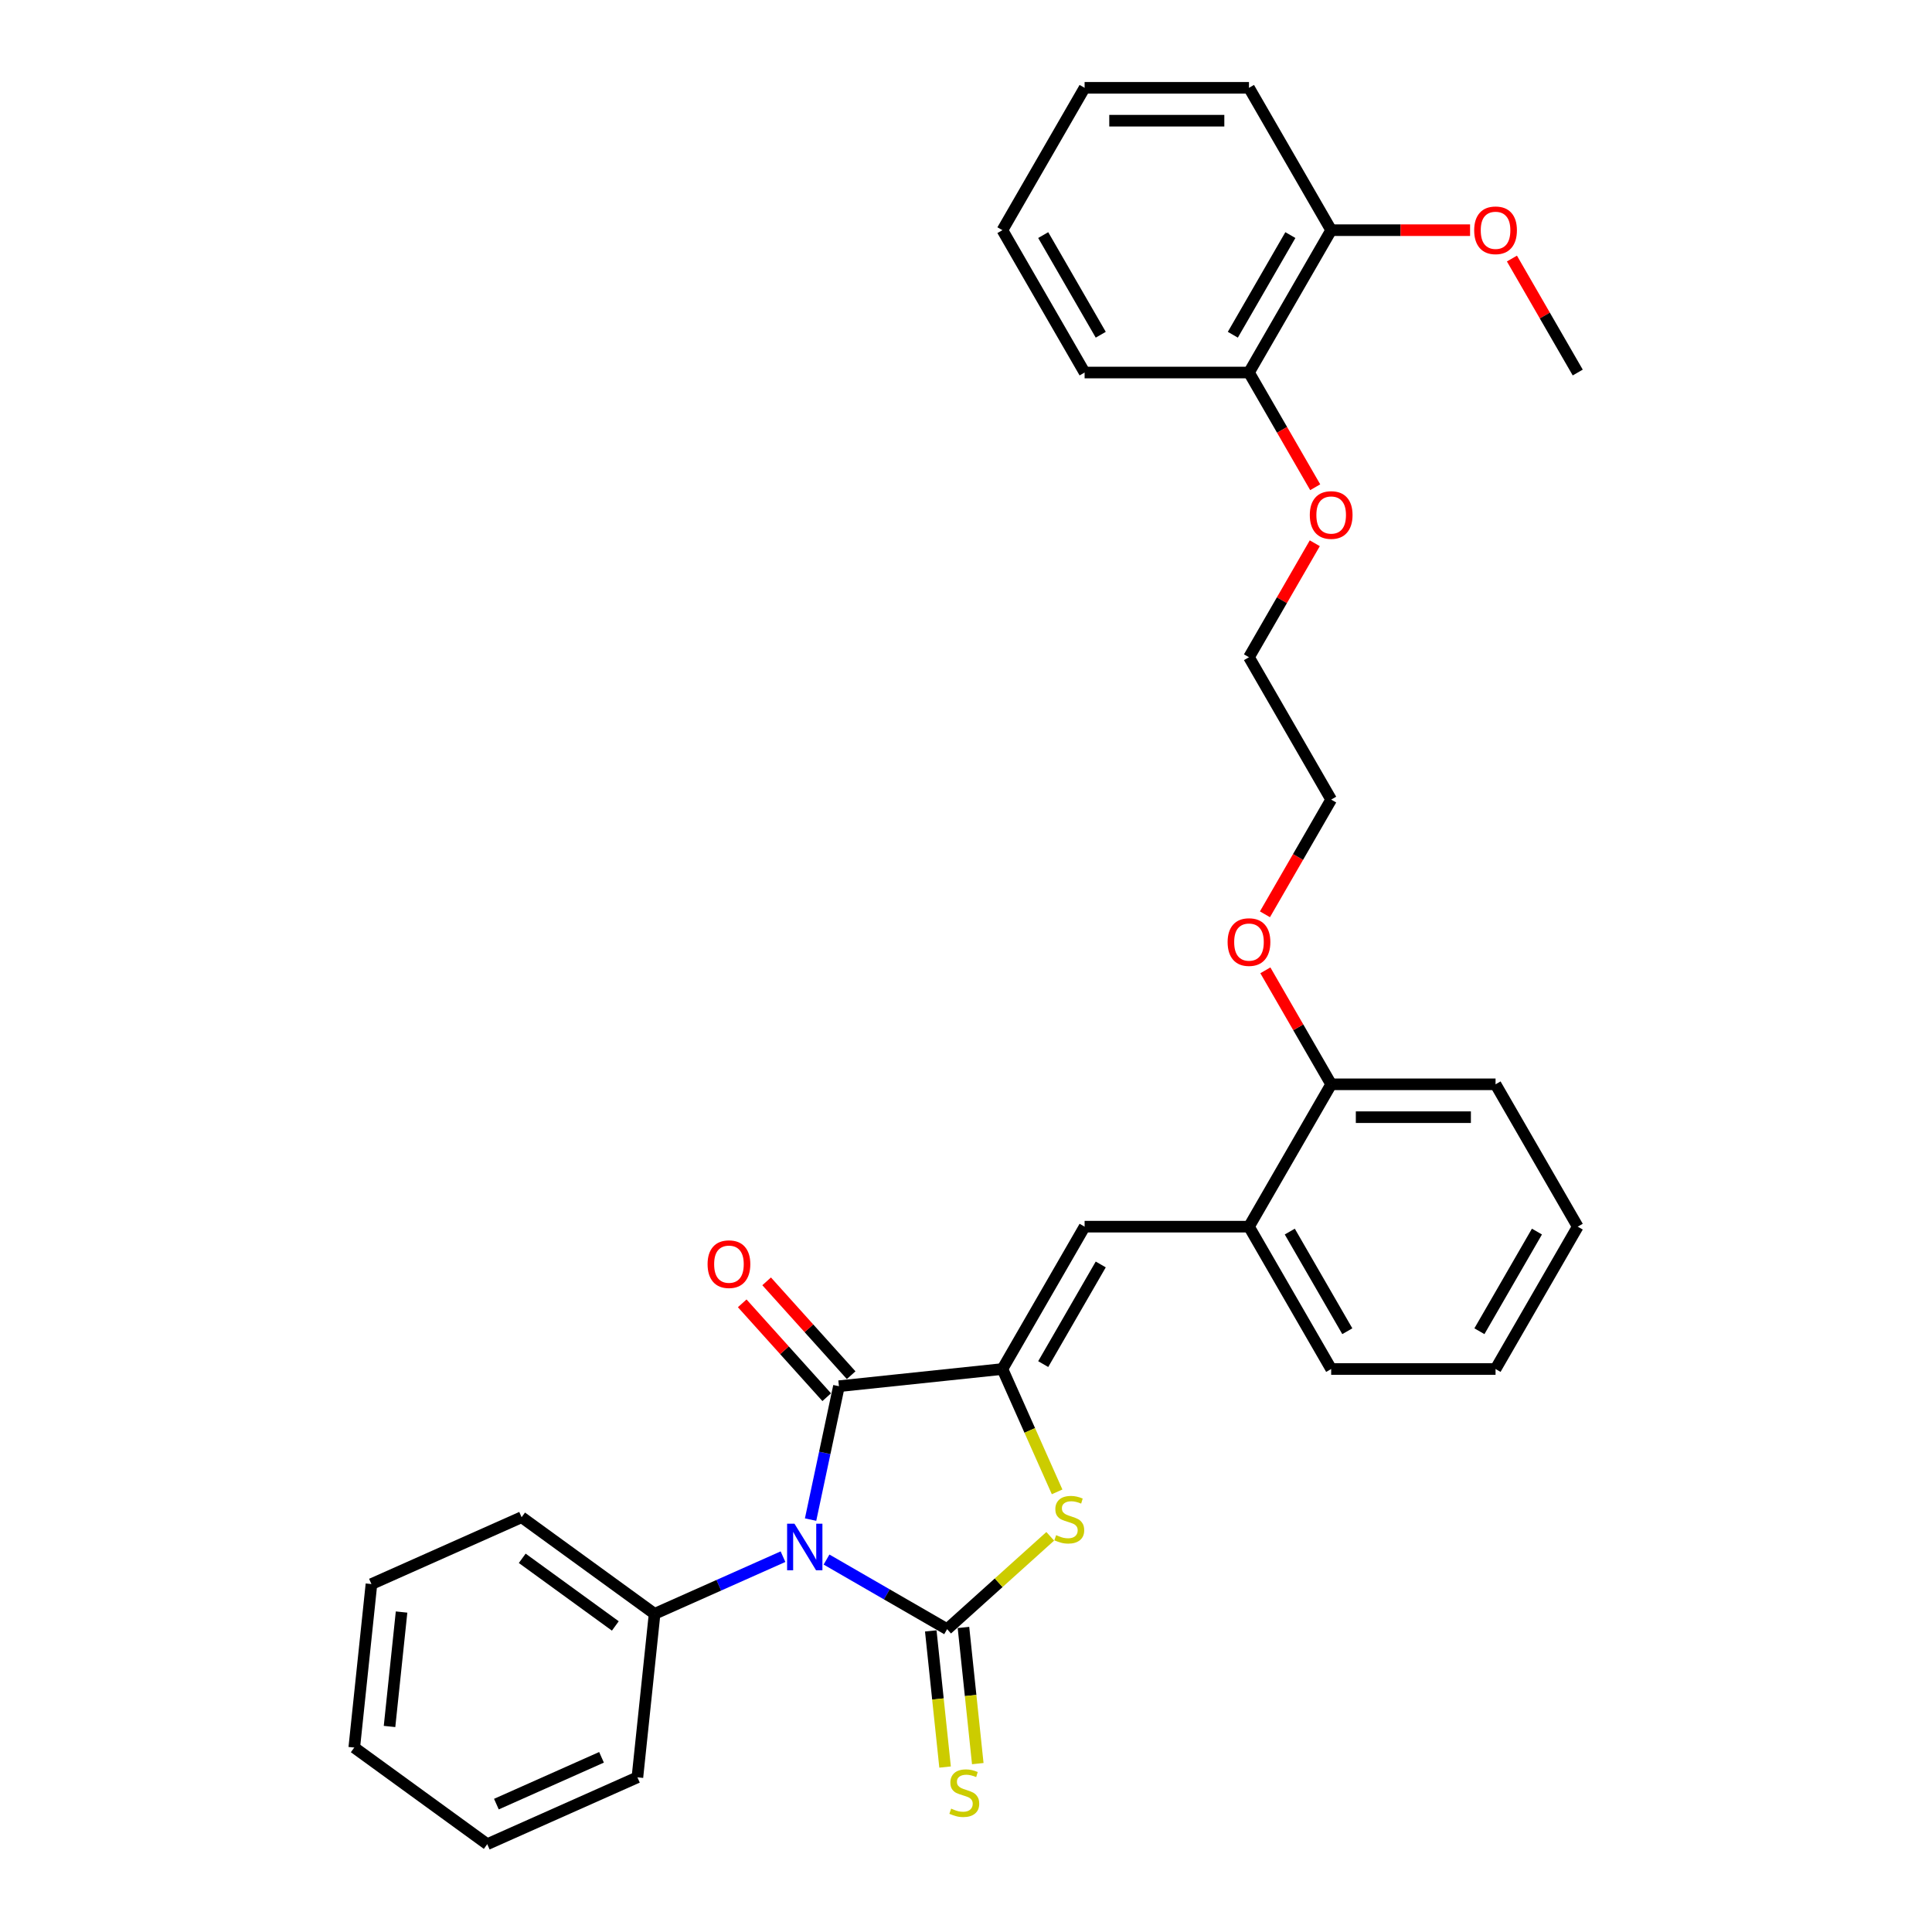 <?xml version='1.0' encoding='iso-8859-1'?>
<svg version='1.1' baseProfile='full'
              xmlns='http://www.w3.org/2000/svg'
                      xmlns:rdkit='http://www.rdkit.org/xml'
                      xmlns:xlink='http://www.w3.org/1999/xlink'
                  xml:space='preserve'
width='1000px' height='1000px' viewBox='0 0 1000 1000'>
<!-- END OF HEADER -->
<rect style='opacity:1.0;fill:#FFFFFF;stroke:none' width='1000' height='1000' x='0' y='0'> </rect>
<path class='bond-0' d='M 427.808,807.222 L 459.017,825.24' style='fill:none;fill-rule:evenodd;stroke:#0000FF;stroke-width:6px;stroke-linecap:butt;stroke-linejoin:miter;stroke-opacity:1' />
<path class='bond-0' d='M 459.017,825.24 L 490.226,843.259' style='fill:none;fill-rule:evenodd;stroke:#000000;stroke-width:6px;stroke-linecap:butt;stroke-linejoin:miter;stroke-opacity:1' />
<path class='bond-2' d='M 419.556,786.543 L 426.895,752.019' style='fill:none;fill-rule:evenodd;stroke:#0000FF;stroke-width:6px;stroke-linecap:butt;stroke-linejoin:miter;stroke-opacity:1' />
<path class='bond-2' d='M 426.895,752.019 L 434.233,717.495' style='fill:none;fill-rule:evenodd;stroke:#000000;stroke-width:6px;stroke-linecap:butt;stroke-linejoin:miter;stroke-opacity:1' />
<path class='bond-7' d='M 405.279,805.733 L 372.048,820.529' style='fill:none;fill-rule:evenodd;stroke:#0000FF;stroke-width:6px;stroke-linecap:butt;stroke-linejoin:miter;stroke-opacity:1' />
<path class='bond-7' d='M 372.048,820.529 L 338.817,835.324' style='fill:none;fill-rule:evenodd;stroke:#000000;stroke-width:6px;stroke-linecap:butt;stroke-linejoin:miter;stroke-opacity:1' />
<path class='bond-3' d='M 490.226,843.259 L 516.914,819.229' style='fill:none;fill-rule:evenodd;stroke:#000000;stroke-width:6px;stroke-linecap:butt;stroke-linejoin:miter;stroke-opacity:1' />
<path class='bond-3' d='M 516.914,819.229 L 543.602,795.199' style='fill:none;fill-rule:evenodd;stroke:#CCCC00;stroke-width:6px;stroke-linecap:butt;stroke-linejoin:miter;stroke-opacity:1' />
<path class='bond-5' d='M 481.765,844.148 L 485.468,879.386' style='fill:none;fill-rule:evenodd;stroke:#000000;stroke-width:6px;stroke-linecap:butt;stroke-linejoin:miter;stroke-opacity:1' />
<path class='bond-5' d='M 485.468,879.386 L 489.172,914.623' style='fill:none;fill-rule:evenodd;stroke:#CCCC00;stroke-width:6px;stroke-linecap:butt;stroke-linejoin:miter;stroke-opacity:1' />
<path class='bond-5' d='M 498.688,842.369 L 502.392,877.607' style='fill:none;fill-rule:evenodd;stroke:#000000;stroke-width:6px;stroke-linecap:butt;stroke-linejoin:miter;stroke-opacity:1' />
<path class='bond-5' d='M 502.392,877.607 L 506.095,912.845' style='fill:none;fill-rule:evenodd;stroke:#CCCC00;stroke-width:6px;stroke-linecap:butt;stroke-linejoin:miter;stroke-opacity:1' />
<path class='bond-1' d='M 518.849,708.602 L 434.233,717.495' style='fill:none;fill-rule:evenodd;stroke:#000000;stroke-width:6px;stroke-linecap:butt;stroke-linejoin:miter;stroke-opacity:1' />
<path class='bond-4' d='M 518.849,708.602 L 561.39,634.919' style='fill:none;fill-rule:evenodd;stroke:#000000;stroke-width:6px;stroke-linecap:butt;stroke-linejoin:miter;stroke-opacity:1' />
<path class='bond-4' d='M 539.966,706.058 L 569.745,654.479' style='fill:none;fill-rule:evenodd;stroke:#000000;stroke-width:6px;stroke-linecap:butt;stroke-linejoin:miter;stroke-opacity:1' />
<path class='bond-31' d='M 518.849,708.602 L 533.004,740.395' style='fill:none;fill-rule:evenodd;stroke:#000000;stroke-width:6px;stroke-linecap:butt;stroke-linejoin:miter;stroke-opacity:1' />
<path class='bond-31' d='M 533.004,740.395 L 547.159,772.187' style='fill:none;fill-rule:evenodd;stroke:#CCCC00;stroke-width:6px;stroke-linecap:butt;stroke-linejoin:miter;stroke-opacity:1' />
<path class='bond-8' d='M 440.556,711.802 L 418.684,687.511' style='fill:none;fill-rule:evenodd;stroke:#000000;stroke-width:6px;stroke-linecap:butt;stroke-linejoin:miter;stroke-opacity:1' />
<path class='bond-8' d='M 418.684,687.511 L 396.812,663.221' style='fill:none;fill-rule:evenodd;stroke:#FF0000;stroke-width:6px;stroke-linecap:butt;stroke-linejoin:miter;stroke-opacity:1' />
<path class='bond-8' d='M 427.91,723.188 L 406.038,698.898' style='fill:none;fill-rule:evenodd;stroke:#000000;stroke-width:6px;stroke-linecap:butt;stroke-linejoin:miter;stroke-opacity:1' />
<path class='bond-8' d='M 406.038,698.898 L 384.167,674.607' style='fill:none;fill-rule:evenodd;stroke:#FF0000;stroke-width:6px;stroke-linecap:butt;stroke-linejoin:miter;stroke-opacity:1' />
<path class='bond-6' d='M 561.39,634.919 L 646.471,634.919' style='fill:none;fill-rule:evenodd;stroke:#000000;stroke-width:6px;stroke-linecap:butt;stroke-linejoin:miter;stroke-opacity:1' />
<path class='bond-9' d='M 646.471,634.919 L 689.012,561.236' style='fill:none;fill-rule:evenodd;stroke:#000000;stroke-width:6px;stroke-linecap:butt;stroke-linejoin:miter;stroke-opacity:1' />
<path class='bond-15' d='M 646.471,634.919 L 689.012,708.602' style='fill:none;fill-rule:evenodd;stroke:#000000;stroke-width:6px;stroke-linecap:butt;stroke-linejoin:miter;stroke-opacity:1' />
<path class='bond-15' d='M 667.589,637.463 L 697.368,689.041' style='fill:none;fill-rule:evenodd;stroke:#000000;stroke-width:6px;stroke-linecap:butt;stroke-linejoin:miter;stroke-opacity:1' />
<path class='bond-16' d='M 338.817,835.324 L 269.985,785.314' style='fill:none;fill-rule:evenodd;stroke:#000000;stroke-width:6px;stroke-linecap:butt;stroke-linejoin:miter;stroke-opacity:1' />
<path class='bond-16' d='M 318.49,841.589 L 270.307,806.582' style='fill:none;fill-rule:evenodd;stroke:#000000;stroke-width:6px;stroke-linecap:butt;stroke-linejoin:miter;stroke-opacity:1' />
<path class='bond-17' d='M 338.817,835.324 L 329.924,919.94' style='fill:none;fill-rule:evenodd;stroke:#000000;stroke-width:6px;stroke-linecap:butt;stroke-linejoin:miter;stroke-opacity:1' />
<path class='bond-12' d='M 689.012,561.236 L 671.981,531.737' style='fill:none;fill-rule:evenodd;stroke:#000000;stroke-width:6px;stroke-linecap:butt;stroke-linejoin:miter;stroke-opacity:1' />
<path class='bond-12' d='M 671.981,531.737 L 654.95,502.238' style='fill:none;fill-rule:evenodd;stroke:#FF0000;stroke-width:6px;stroke-linecap:butt;stroke-linejoin:miter;stroke-opacity:1' />
<path class='bond-18' d='M 689.012,561.236 L 774.094,561.236' style='fill:none;fill-rule:evenodd;stroke:#000000;stroke-width:6px;stroke-linecap:butt;stroke-linejoin:miter;stroke-opacity:1' />
<path class='bond-18' d='M 701.775,578.252 L 761.332,578.252' style='fill:none;fill-rule:evenodd;stroke:#000000;stroke-width:6px;stroke-linecap:butt;stroke-linejoin:miter;stroke-opacity:1' />
<path class='bond-10' d='M 689.012,119.138 L 646.471,192.821' style='fill:none;fill-rule:evenodd;stroke:#000000;stroke-width:6px;stroke-linecap:butt;stroke-linejoin:miter;stroke-opacity:1' />
<path class='bond-10' d='M 667.895,121.682 L 638.116,173.26' style='fill:none;fill-rule:evenodd;stroke:#000000;stroke-width:6px;stroke-linecap:butt;stroke-linejoin:miter;stroke-opacity:1' />
<path class='bond-13' d='M 689.012,119.138 L 724.959,119.138' style='fill:none;fill-rule:evenodd;stroke:#000000;stroke-width:6px;stroke-linecap:butt;stroke-linejoin:miter;stroke-opacity:1' />
<path class='bond-13' d='M 724.959,119.138 L 760.906,119.138' style='fill:none;fill-rule:evenodd;stroke:#FF0000;stroke-width:6px;stroke-linecap:butt;stroke-linejoin:miter;stroke-opacity:1' />
<path class='bond-19' d='M 689.012,119.138 L 646.471,45.455' style='fill:none;fill-rule:evenodd;stroke:#000000;stroke-width:6px;stroke-linecap:butt;stroke-linejoin:miter;stroke-opacity:1' />
<path class='bond-11' d='M 646.471,192.821 L 663.611,222.507' style='fill:none;fill-rule:evenodd;stroke:#000000;stroke-width:6px;stroke-linecap:butt;stroke-linejoin:miter;stroke-opacity:1' />
<path class='bond-11' d='M 663.611,222.507 L 680.75,252.193' style='fill:none;fill-rule:evenodd;stroke:#FF0000;stroke-width:6px;stroke-linecap:butt;stroke-linejoin:miter;stroke-opacity:1' />
<path class='bond-20' d='M 646.471,192.821 L 561.39,192.821' style='fill:none;fill-rule:evenodd;stroke:#000000;stroke-width:6px;stroke-linecap:butt;stroke-linejoin:miter;stroke-opacity:1' />
<path class='bond-21' d='M 654.734,473.242 L 671.873,443.556' style='fill:none;fill-rule:evenodd;stroke:#FF0000;stroke-width:6px;stroke-linecap:butt;stroke-linejoin:miter;stroke-opacity:1' />
<path class='bond-21' d='M 671.873,443.556 L 689.012,413.87' style='fill:none;fill-rule:evenodd;stroke:#000000;stroke-width:6px;stroke-linecap:butt;stroke-linejoin:miter;stroke-opacity:1' />
<path class='bond-23' d='M 782.573,133.823 L 799.604,163.322' style='fill:none;fill-rule:evenodd;stroke:#FF0000;stroke-width:6px;stroke-linecap:butt;stroke-linejoin:miter;stroke-opacity:1' />
<path class='bond-23' d='M 799.604,163.322 L 816.635,192.821' style='fill:none;fill-rule:evenodd;stroke:#000000;stroke-width:6px;stroke-linecap:butt;stroke-linejoin:miter;stroke-opacity:1' />
<path class='bond-14' d='M 680.534,281.189 L 663.503,310.688' style='fill:none;fill-rule:evenodd;stroke:#FF0000;stroke-width:6px;stroke-linecap:butt;stroke-linejoin:miter;stroke-opacity:1' />
<path class='bond-14' d='M 663.503,310.688 L 646.471,340.187' style='fill:none;fill-rule:evenodd;stroke:#000000;stroke-width:6px;stroke-linecap:butt;stroke-linejoin:miter;stroke-opacity:1' />
<path class='bond-24' d='M 689.012,708.602 L 774.094,708.602' style='fill:none;fill-rule:evenodd;stroke:#000000;stroke-width:6px;stroke-linecap:butt;stroke-linejoin:miter;stroke-opacity:1' />
<path class='bond-25' d='M 269.985,785.314 L 192.258,819.92' style='fill:none;fill-rule:evenodd;stroke:#000000;stroke-width:6px;stroke-linecap:butt;stroke-linejoin:miter;stroke-opacity:1' />
<path class='bond-27' d='M 329.924,919.94 L 252.198,954.545' style='fill:none;fill-rule:evenodd;stroke:#000000;stroke-width:6px;stroke-linecap:butt;stroke-linejoin:miter;stroke-opacity:1' />
<path class='bond-27' d='M 311.344,909.585 L 256.935,933.809' style='fill:none;fill-rule:evenodd;stroke:#000000;stroke-width:6px;stroke-linecap:butt;stroke-linejoin:miter;stroke-opacity:1' />
<path class='bond-33' d='M 774.094,561.236 L 816.635,634.919' style='fill:none;fill-rule:evenodd;stroke:#000000;stroke-width:6px;stroke-linecap:butt;stroke-linejoin:miter;stroke-opacity:1' />
<path class='bond-34' d='M 646.471,45.455 L 561.39,45.455' style='fill:none;fill-rule:evenodd;stroke:#000000;stroke-width:6px;stroke-linecap:butt;stroke-linejoin:miter;stroke-opacity:1' />
<path class='bond-34' d='M 633.709,62.471 L 574.152,62.471' style='fill:none;fill-rule:evenodd;stroke:#000000;stroke-width:6px;stroke-linecap:butt;stroke-linejoin:miter;stroke-opacity:1' />
<path class='bond-28' d='M 561.39,192.821 L 518.849,119.138' style='fill:none;fill-rule:evenodd;stroke:#000000;stroke-width:6px;stroke-linecap:butt;stroke-linejoin:miter;stroke-opacity:1' />
<path class='bond-28' d='M 569.745,173.26 L 539.966,121.682' style='fill:none;fill-rule:evenodd;stroke:#000000;stroke-width:6px;stroke-linecap:butt;stroke-linejoin:miter;stroke-opacity:1' />
<path class='bond-22' d='M 689.012,413.87 L 646.471,340.187' style='fill:none;fill-rule:evenodd;stroke:#000000;stroke-width:6px;stroke-linecap:butt;stroke-linejoin:miter;stroke-opacity:1' />
<path class='bond-26' d='M 774.094,708.602 L 816.635,634.919' style='fill:none;fill-rule:evenodd;stroke:#000000;stroke-width:6px;stroke-linecap:butt;stroke-linejoin:miter;stroke-opacity:1' />
<path class='bond-26' d='M 765.739,689.041 L 795.517,637.463' style='fill:none;fill-rule:evenodd;stroke:#000000;stroke-width:6px;stroke-linecap:butt;stroke-linejoin:miter;stroke-opacity:1' />
<path class='bond-32' d='M 192.258,819.92 L 183.365,904.536' style='fill:none;fill-rule:evenodd;stroke:#000000;stroke-width:6px;stroke-linecap:butt;stroke-linejoin:miter;stroke-opacity:1' />
<path class='bond-32' d='M 207.848,834.391 L 201.622,893.622' style='fill:none;fill-rule:evenodd;stroke:#000000;stroke-width:6px;stroke-linecap:butt;stroke-linejoin:miter;stroke-opacity:1' />
<path class='bond-30' d='M 252.198,954.545 L 183.365,904.536' style='fill:none;fill-rule:evenodd;stroke:#000000;stroke-width:6px;stroke-linecap:butt;stroke-linejoin:miter;stroke-opacity:1' />
<path class='bond-29' d='M 518.849,119.138 L 561.39,45.455' style='fill:none;fill-rule:evenodd;stroke:#000000;stroke-width:6px;stroke-linecap:butt;stroke-linejoin:miter;stroke-opacity:1' />
<path  class='atom-0' d='M 411.217 788.67
L 419.113 801.433
Q 419.896 802.692, 421.155 804.972
Q 422.414 807.252, 422.482 807.388
L 422.482 788.67
L 425.681 788.67
L 425.681 812.765
L 422.38 812.765
L 413.906 798.812
Q 412.919 797.178, 411.864 795.307
Q 410.843 793.435, 410.537 792.856
L 410.537 812.765
L 407.406 812.765
L 407.406 788.67
L 411.217 788.67
' fill='#0000FF'/>
<path  class='atom-4' d='M 546.648 794.598
Q 546.92 794.7, 548.043 795.176
Q 549.166 795.653, 550.392 795.959
Q 551.651 796.231, 552.876 796.231
Q 555.156 796.231, 556.483 795.142
Q 557.811 794.019, 557.811 792.079
Q 557.811 790.752, 557.13 789.935
Q 556.483 789.119, 555.462 788.676
Q 554.441 788.234, 552.74 787.723
Q 550.596 787.077, 549.303 786.464
Q 548.043 785.852, 547.124 784.558
Q 546.24 783.265, 546.24 781.087
Q 546.24 778.058, 548.282 776.186
Q 550.358 774.314, 554.441 774.314
Q 557.232 774.314, 560.397 775.642
L 559.614 778.262
Q 556.722 777.071, 554.544 777.071
Q 552.195 777.071, 550.902 778.058
Q 549.609 779.011, 549.643 780.679
Q 549.643 781.972, 550.289 782.755
Q 550.97 783.537, 551.923 783.98
Q 552.91 784.422, 554.544 784.933
Q 556.722 785.613, 558.015 786.294
Q 559.308 786.975, 560.227 788.37
Q 561.18 789.731, 561.18 792.079
Q 561.18 795.415, 558.934 797.218
Q 556.722 798.988, 553.012 798.988
Q 550.868 798.988, 549.234 798.512
Q 547.635 798.069, 545.729 797.287
L 546.648 794.598
' fill='#CCCC00'/>
<path  class='atom-6' d='M 492.313 936.145
Q 492.586 936.247, 493.709 936.723
Q 494.832 937.2, 496.057 937.506
Q 497.316 937.778, 498.541 937.778
Q 500.821 937.778, 502.149 936.689
Q 503.476 935.566, 503.476 933.626
Q 503.476 932.299, 502.795 931.482
Q 502.149 930.665, 501.128 930.223
Q 500.107 929.78, 498.405 929.27
Q 496.261 928.623, 494.968 928.011
Q 493.709 927.398, 492.79 926.105
Q 491.905 924.812, 491.905 922.634
Q 491.905 919.605, 493.947 917.733
Q 496.023 915.861, 500.107 915.861
Q 502.897 915.861, 506.063 917.188
L 505.28 919.809
Q 502.387 918.618, 500.209 918.618
Q 497.861 918.618, 496.567 919.605
Q 495.274 920.558, 495.308 922.225
Q 495.308 923.518, 495.955 924.301
Q 496.635 925.084, 497.588 925.526
Q 498.575 925.969, 500.209 926.479
Q 502.387 927.16, 503.68 927.841
Q 504.973 928.521, 505.892 929.917
Q 506.845 931.278, 506.845 933.626
Q 506.845 936.961, 504.599 938.765
Q 502.387 940.535, 498.677 940.535
Q 496.533 940.535, 494.9 940.058
Q 493.3 939.616, 491.394 938.833
L 492.313 936.145
' fill='#CCCC00'/>
<path  class='atom-9' d='M 366.241 654.335
Q 366.241 648.55, 369.1 645.317
Q 371.959 642.083, 377.302 642.083
Q 382.645 642.083, 385.504 645.317
Q 388.363 648.55, 388.363 654.335
Q 388.363 660.189, 385.47 663.524
Q 382.577 666.825, 377.302 666.825
Q 371.993 666.825, 369.1 663.524
Q 366.241 660.223, 366.241 654.335
M 377.302 664.103
Q 380.978 664.103, 382.951 661.652
Q 384.959 659.168, 384.959 654.335
Q 384.959 649.605, 382.951 647.222
Q 380.978 644.806, 377.302 644.806
Q 373.626 644.806, 371.619 647.188
Q 369.645 649.571, 369.645 654.335
Q 369.645 659.202, 371.619 661.652
Q 373.626 664.103, 377.302 664.103
' fill='#FF0000'/>
<path  class='atom-13' d='M 635.411 487.621
Q 635.411 481.835, 638.269 478.602
Q 641.128 475.369, 646.471 475.369
Q 651.814 475.369, 654.673 478.602
Q 657.532 481.835, 657.532 487.621
Q 657.532 493.474, 654.639 496.81
Q 651.746 500.111, 646.471 500.111
Q 641.162 500.111, 638.269 496.81
Q 635.411 493.508, 635.411 487.621
M 646.471 497.388
Q 650.147 497.388, 652.121 494.938
Q 654.129 492.453, 654.129 487.621
Q 654.129 482.89, 652.121 480.508
Q 650.147 478.092, 646.471 478.092
Q 642.796 478.092, 640.788 480.474
Q 638.814 482.856, 638.814 487.621
Q 638.814 492.487, 640.788 494.938
Q 642.796 497.388, 646.471 497.388
' fill='#FF0000'/>
<path  class='atom-14' d='M 763.033 119.206
Q 763.033 113.42, 765.892 110.187
Q 768.751 106.954, 774.094 106.954
Q 779.437 106.954, 782.296 110.187
Q 785.155 113.42, 785.155 119.206
Q 785.155 125.059, 782.262 128.394
Q 779.369 131.696, 774.094 131.696
Q 768.785 131.696, 765.892 128.394
Q 763.033 125.093, 763.033 119.206
M 774.094 128.973
Q 777.77 128.973, 779.744 126.523
Q 781.751 124.038, 781.751 119.206
Q 781.751 114.475, 779.744 112.093
Q 777.77 109.676, 774.094 109.676
Q 770.419 109.676, 768.411 112.059
Q 766.437 114.441, 766.437 119.206
Q 766.437 124.072, 768.411 126.523
Q 770.419 128.973, 774.094 128.973
' fill='#FF0000'/>
<path  class='atom-15' d='M 677.952 266.572
Q 677.952 260.786, 680.81 257.553
Q 683.669 254.32, 689.012 254.32
Q 694.355 254.32, 697.214 257.553
Q 700.073 260.786, 700.073 266.572
Q 700.073 272.425, 697.18 275.761
Q 694.287 279.062, 689.012 279.062
Q 683.703 279.062, 680.81 275.761
Q 677.952 272.459, 677.952 266.572
M 689.012 276.339
Q 692.688 276.339, 694.662 273.889
Q 696.67 271.404, 696.67 266.572
Q 696.67 261.841, 694.662 259.459
Q 692.688 257.043, 689.012 257.043
Q 685.337 257.043, 683.329 259.425
Q 681.355 261.807, 681.355 266.572
Q 681.355 271.438, 683.329 273.889
Q 685.337 276.339, 689.012 276.339
' fill='#FF0000'/>
</svg>
